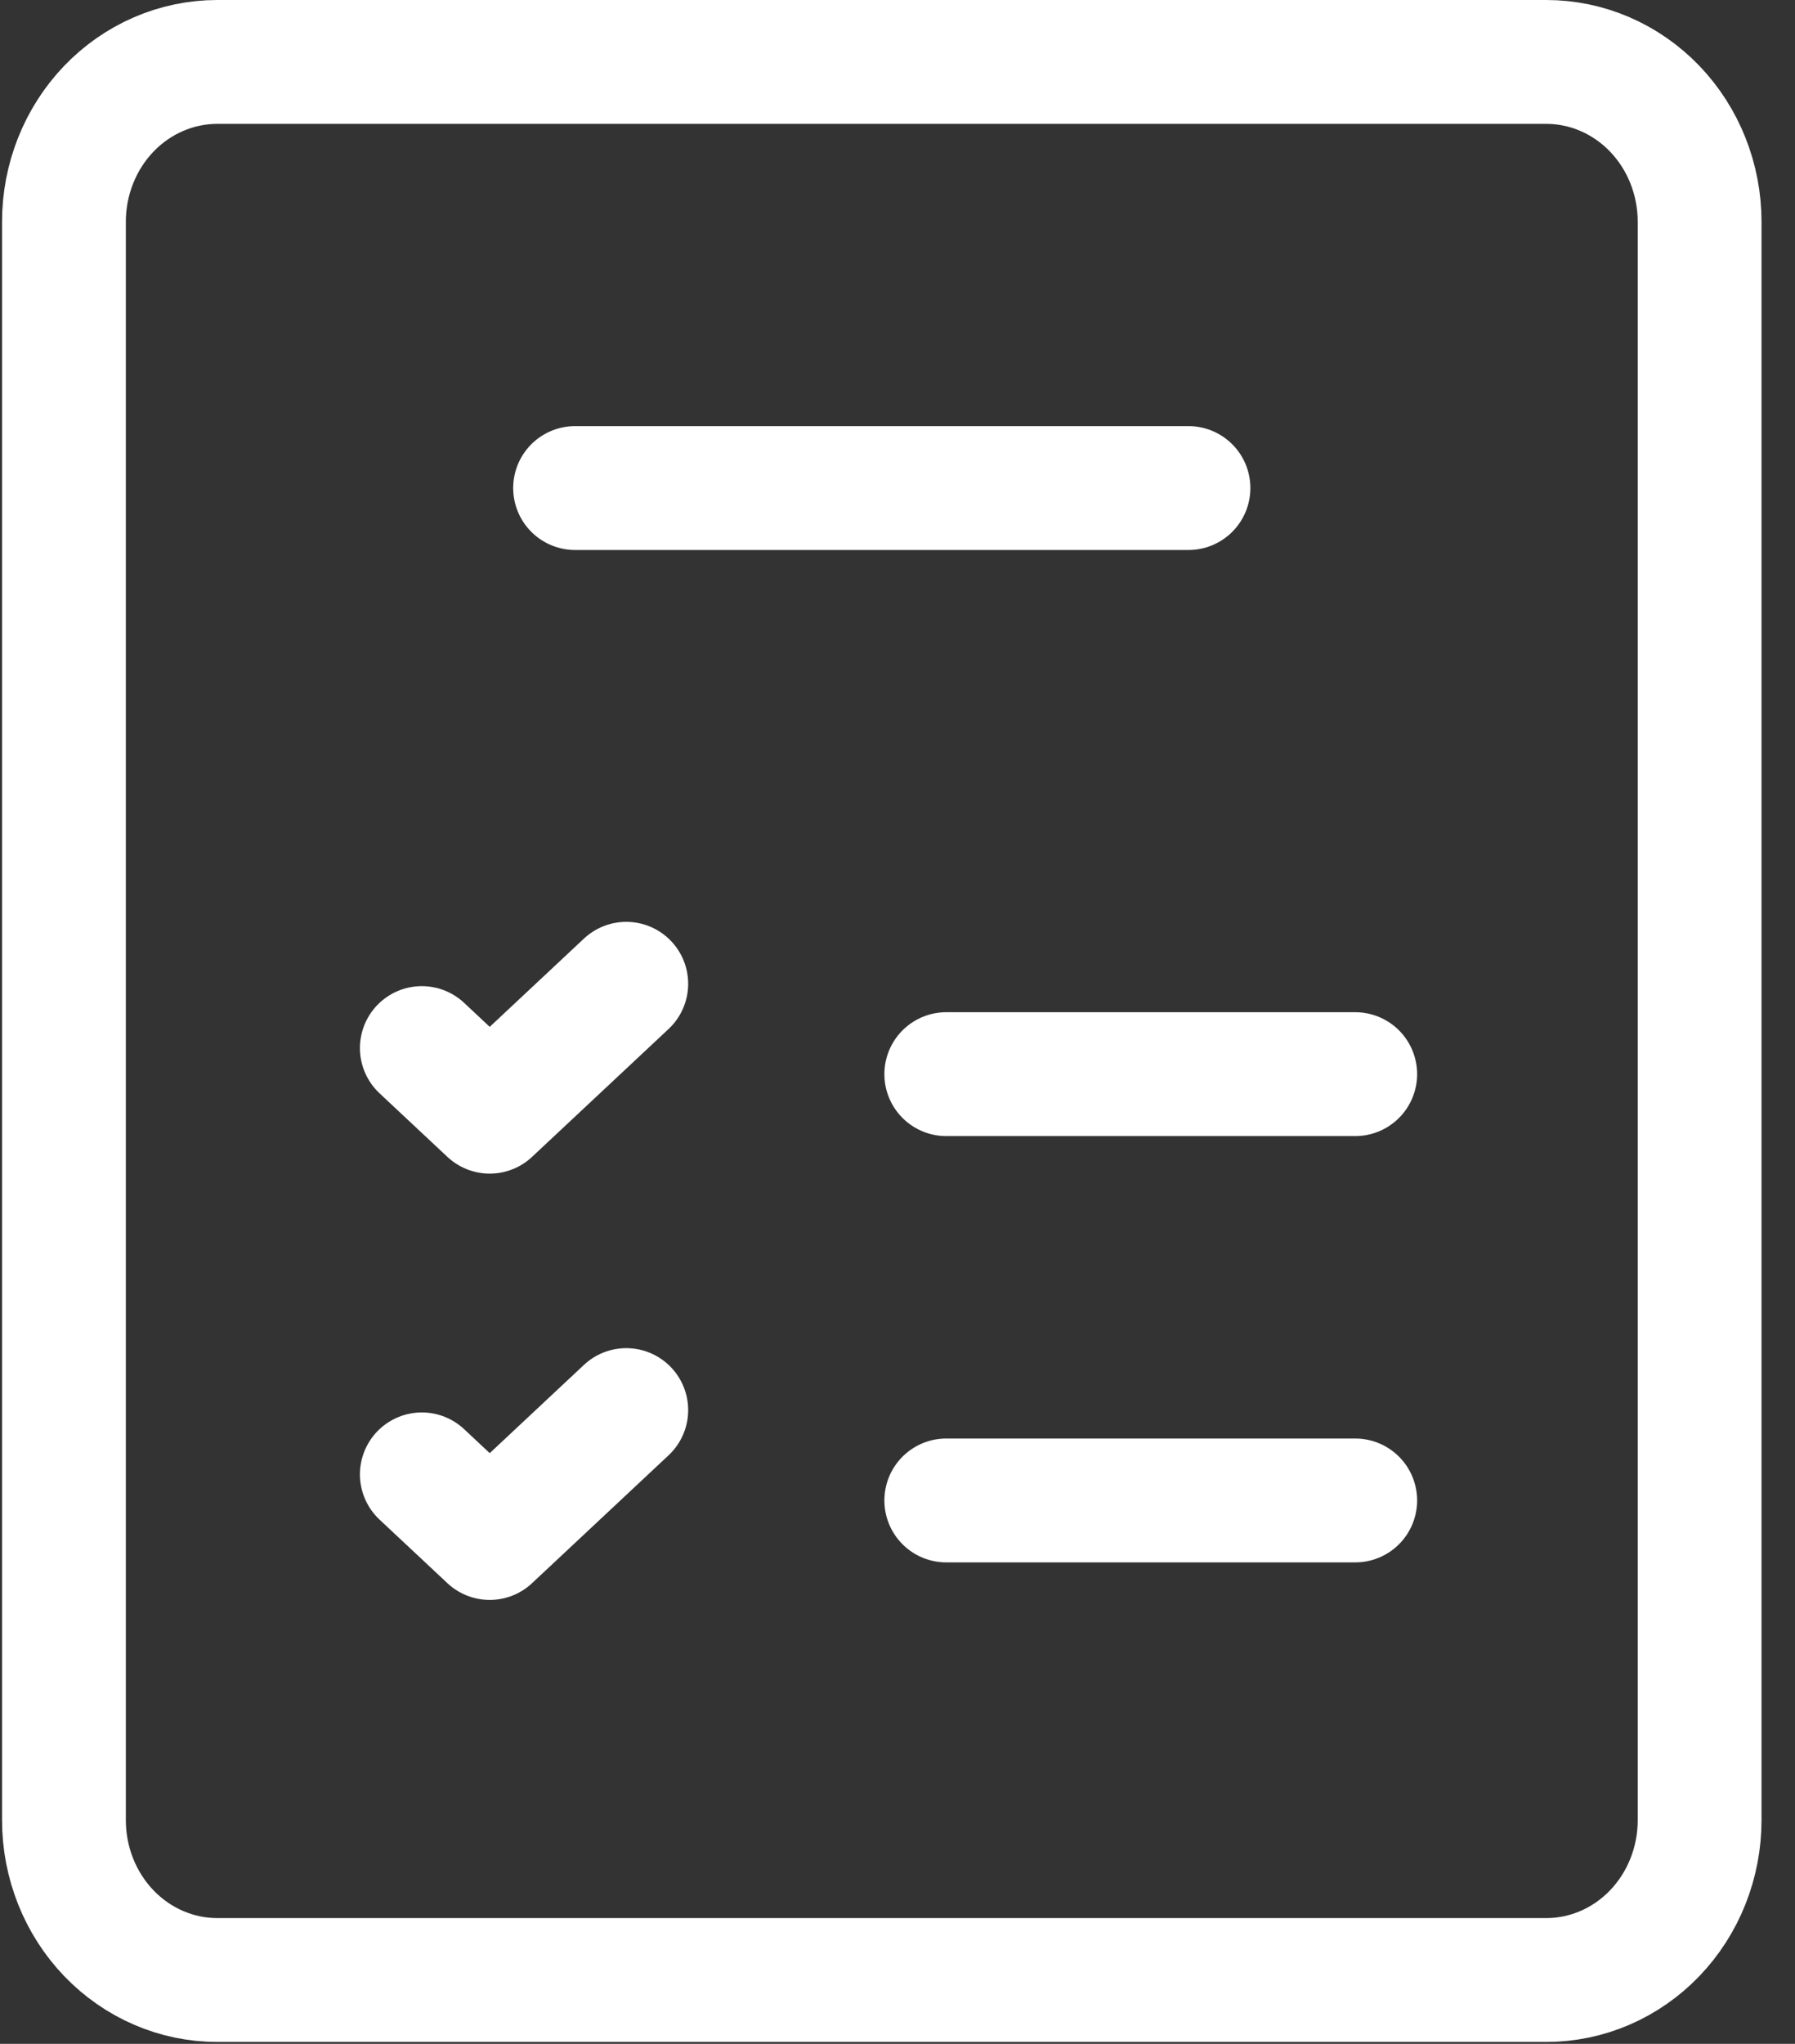 <svg xmlns="http://www.w3.org/2000/svg" width="29" height="33" viewBox="0 0 29 33" fill="none"><rect x="0" y="0" width="29" height="33" fill="#333333" stroke="none"/><path d="M3.51 1H24.982C25.639 1 26.269 1.272 26.734 1.756C27.198 2.24 27.459 2.896 27.459 3.581V29.388C27.459 30.073 27.198 30.729 26.734 31.213C26.269 31.697 25.639 31.969 24.982 31.969H3.51C2.853 31.969 2.223 31.697 1.758 31.213C1.294 30.729 1.033 30.073 1.033 29.388V3.581C1.033 2.896 1.294 2.24 1.758 1.756C2.223 1.272 2.853 1 3.51 1Z" stroke="white" stroke-width="2" stroke-linecap="round" stroke-linejoin="round"></path><path d="M15.288 24.226H21.895" stroke="white" stroke-width="2" stroke-linecap="round" stroke-linejoin="round"></path><path d="M6.815 23.805L7.912 24.832L10.118 22.767" stroke="white" stroke-width="2" stroke-linecap="round" stroke-linejoin="round"></path><path d="M15.288 17.343H21.895" stroke="white" stroke-width="2" stroke-linecap="round" stroke-linejoin="round"></path><path d="M9.291 7.88H19.201" stroke="white" stroke-width="2" stroke-linecap="round" stroke-linejoin="round"></path><path d="M6.815 16.922L7.912 17.949L10.118 15.884" stroke="white" stroke-width="2" stroke-linecap="round" stroke-linejoin="round"></path></svg>